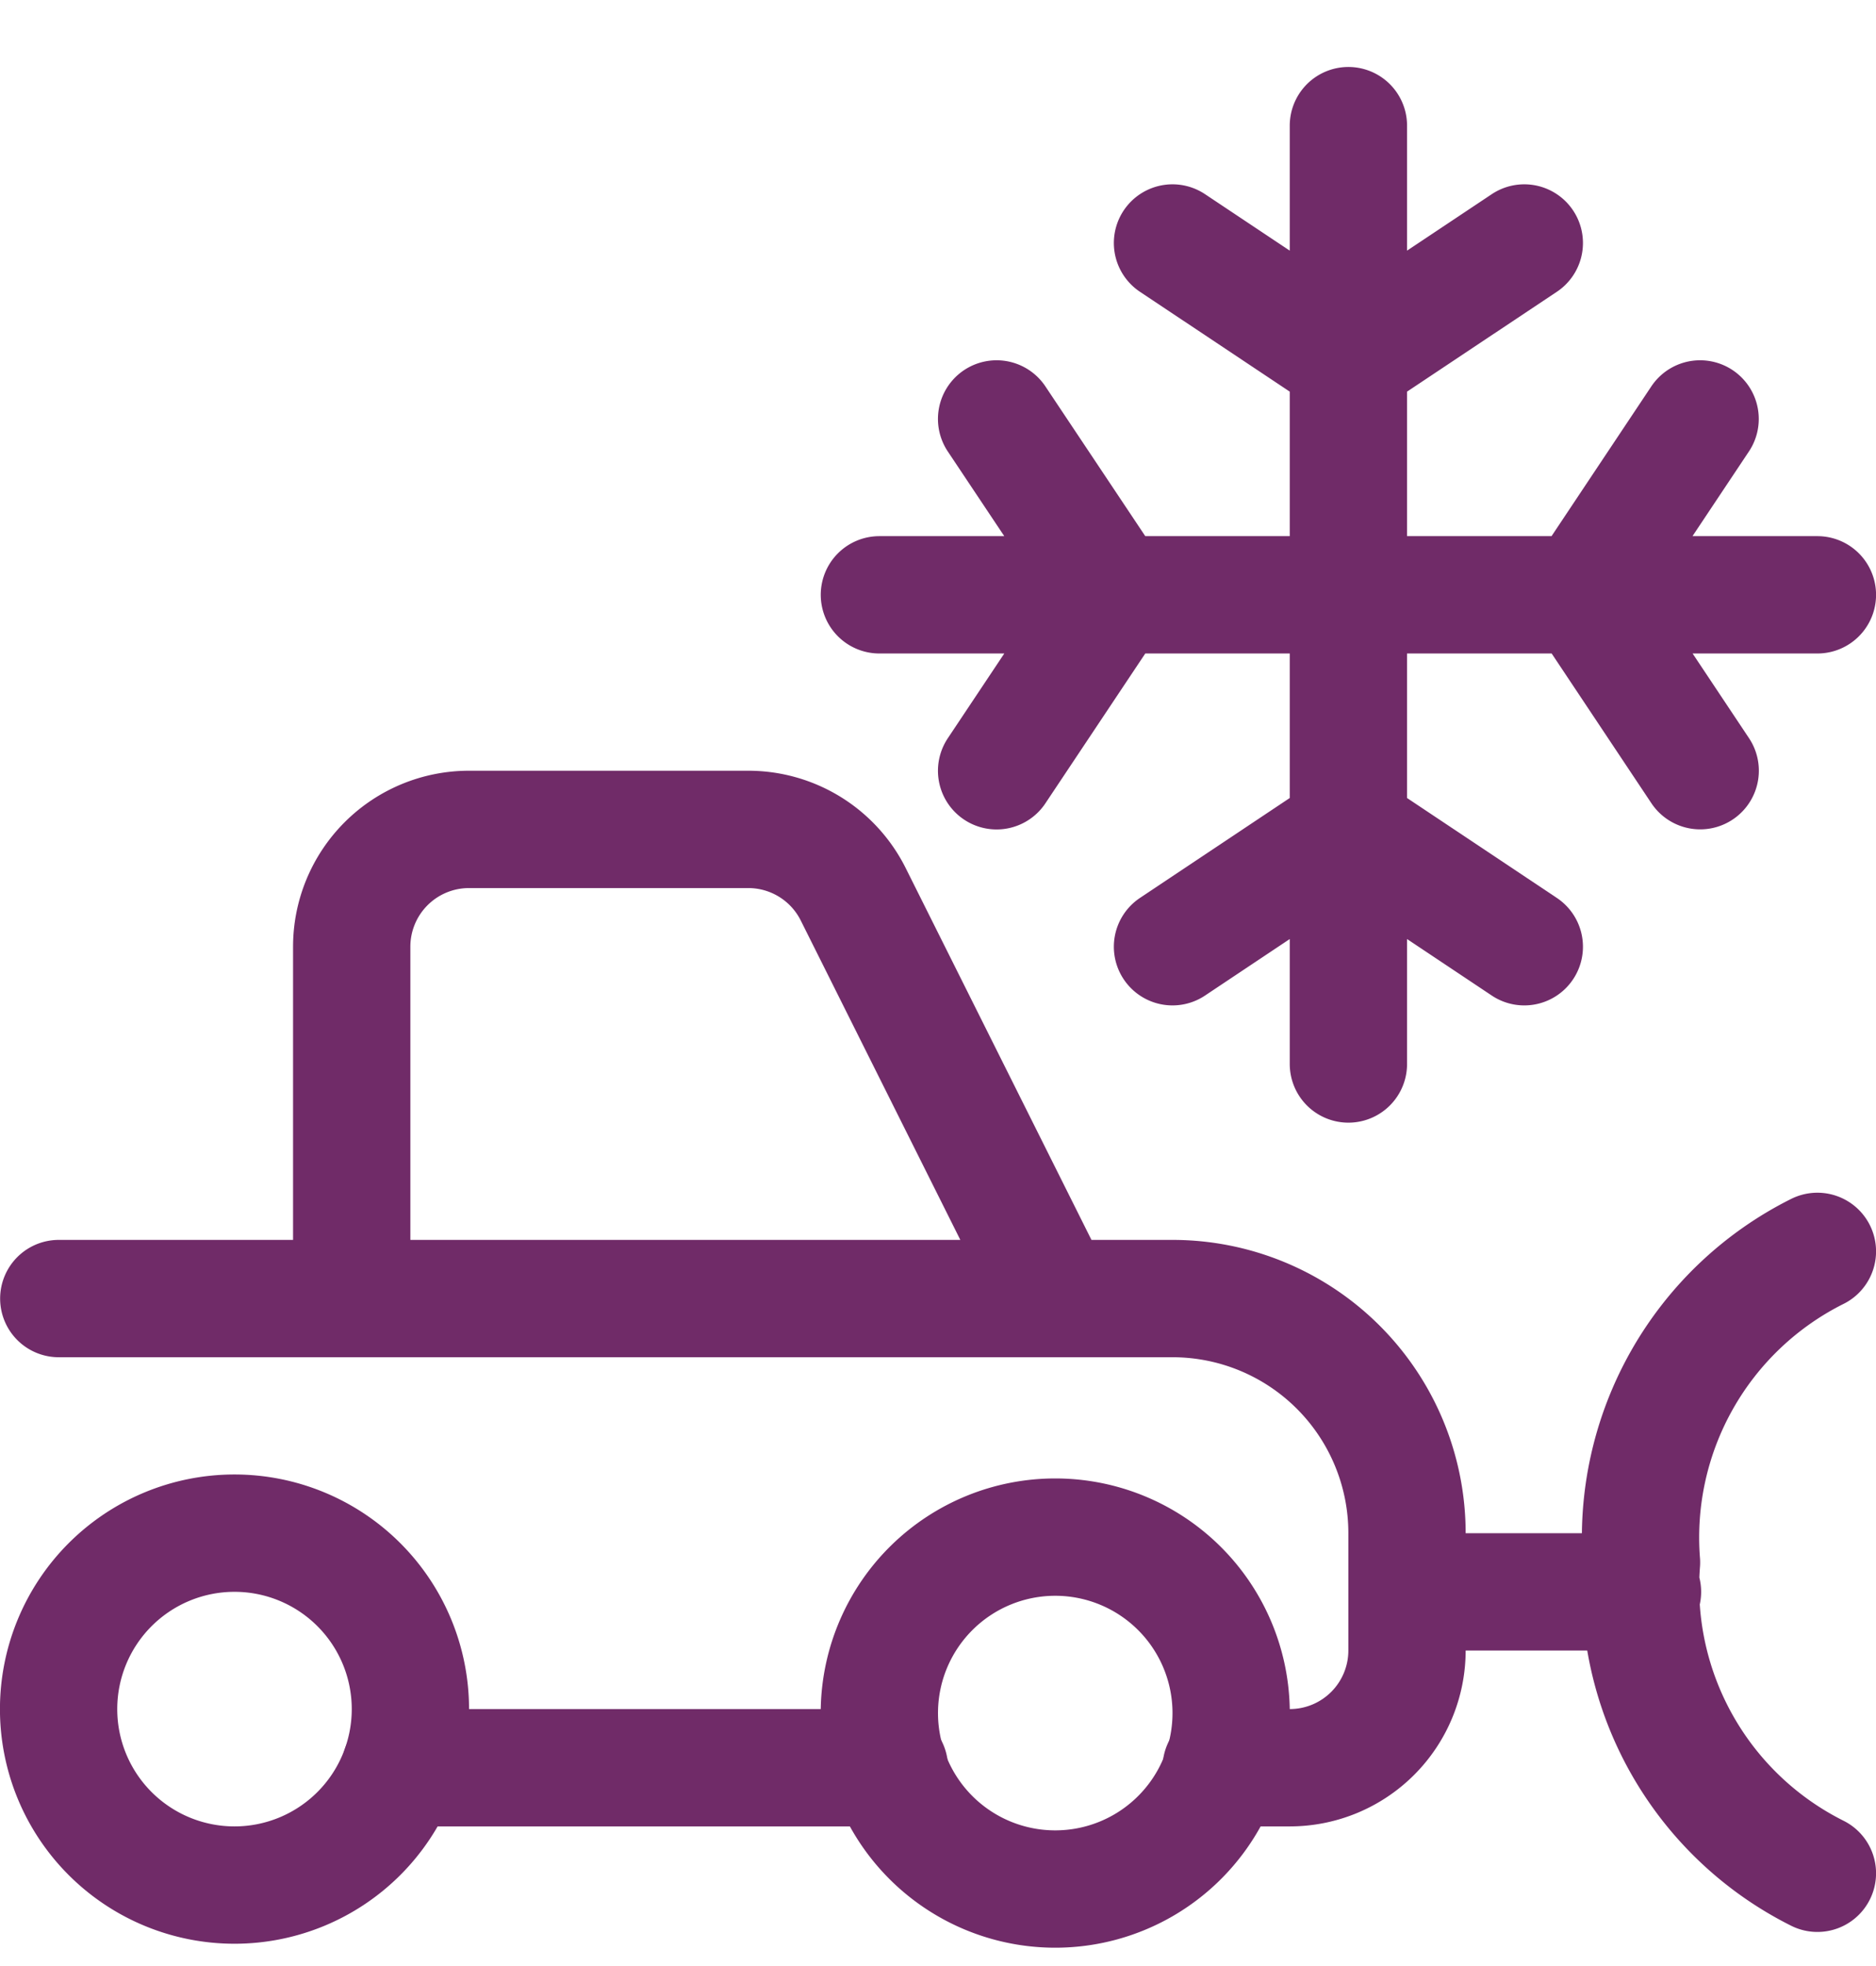<svg xmlns="http://www.w3.org/2000/svg" width="21" height="22" fill="none" viewBox="0 0 21 22"><path stroke="#702B68" stroke-linecap="round" stroke-linejoin="round" stroke-width="1.313" d="m13.125 2.719 1.969 1.312 1.969-1.312m-1.969 9.187v-10.5m-1.969 9.188 1.969-1.313 1.969 1.313m1.968-5.906L17.72 6.655l1.312 1.969M9.844 6.656h10.5m-9.188-1.968 1.313 1.968-1.313 1.969m-10.5 10.5a1.969 1.969 0 1 0 3.938 0 1.969 1.969 0 0 0-3.938 0v0Zm9.188 0a1.969 1.969 0 1 0 3.937 0 1.969 1.969 0 0 0-3.937 0v0Z"/><path stroke="#702B68" stroke-linecap="round" stroke-linejoin="round" stroke-width="1.313" d="M13.67 19.781h.768a1.312 1.312 0 0 0 1.312-1.312v-1.313a2.625 2.625 0 0 0-2.625-2.625h-1.313l-2.261-4.524a1.313 1.313 0 0 0-1.175-.726H5.25a1.313 1.313 0 0 0-1.313 1.313v3.937H.658m9.298 5.25H4.482m-.544-5.25h7.874m3.938 3.282h2.636m1.958-3.81a3.578 3.578 0 0 0-1.969 3.481 3.58 3.58 0 0 0 1.969 3.478"/></svg>